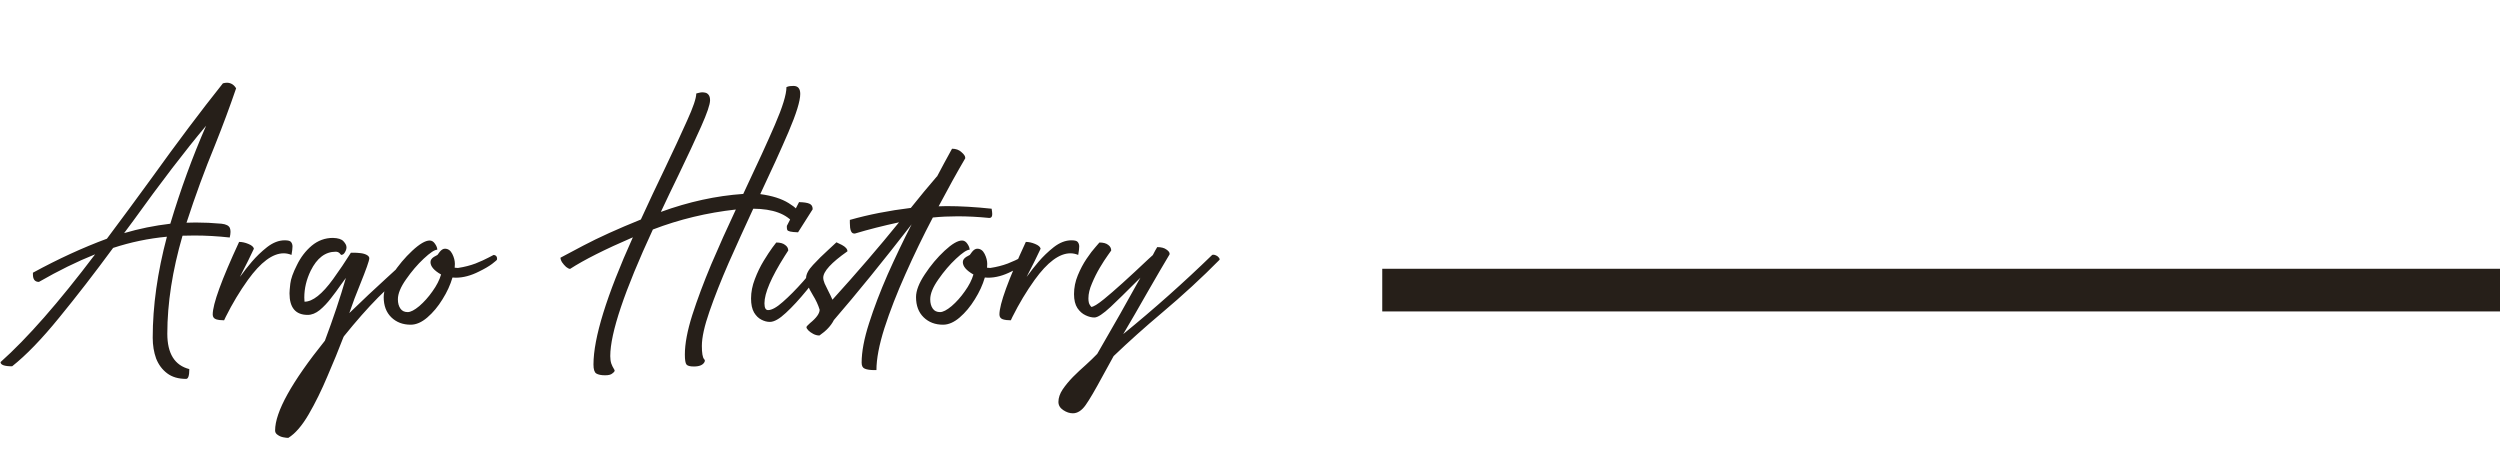 <svg width="293" height="55" viewBox="0 0 293 55" fill="none" xmlns="http://www.w3.org/2000/svg">
<path d="M162 34L293 34" stroke="#261F19" stroke-width="5"/>
<path d="M14.547 27.32C16.297 26.805 18.102 26.438 19.961 26.219C21.164 22.203 22.562 18.375 24.156 14.734C21.703 17.656 18.859 21.367 15.625 25.867L14.547 27.32ZM21.812 44.406C20.906 44.406 20.164 44.188 19.586 43.75C19.008 43.312 18.578 42.734 18.297 42.016C18.031 41.281 17.898 40.469 17.898 39.578C17.898 35.859 18.453 31.914 19.562 27.742C17.406 27.945 15.305 28.383 13.258 29.055C11.086 32.008 8.977 34.734 6.93 37.234C4.898 39.734 3.062 41.633 1.422 42.93C0.516 42.93 0.062 42.766 0.062 42.438C3.188 39.656 6.883 35.445 11.148 29.805C9.039 30.648 6.844 31.727 4.562 33.039C4.094 33.039 3.859 32.75 3.859 32.172V31.961C6.812 30.352 9.703 29.023 12.531 27.977C14.297 25.617 16.031 23.266 17.734 20.922C20.75 16.719 23.547 13 26.125 9.766C26.297 9.719 26.461 9.695 26.617 9.695C27.07 9.711 27.422 9.93 27.672 10.352C26.953 12.461 26.125 14.688 25.188 17.031C24 19.906 22.891 22.93 21.859 26.102L22.938 26.078C23.922 26.078 24.93 26.125 25.961 26.219C26.508 26.281 26.836 26.453 26.945 26.734C26.992 26.859 27.016 27.008 27.016 27.18C27.016 27.367 26.984 27.586 26.922 27.836C25.5 27.68 24.125 27.602 22.797 27.602C22.312 27.602 21.844 27.609 21.391 27.625C20.203 31.719 19.609 35.547 19.609 39.109C19.609 41.438 20.469 42.82 22.188 43.258C22.188 44.023 22.062 44.406 21.812 44.406ZM26.266 37.539C25.891 37.539 25.578 37.5 25.328 37.422C25.062 37.328 24.93 37.141 24.93 36.859C24.93 35.641 25.961 32.805 28.023 28.352C28.367 28.352 28.727 28.43 29.102 28.586C29.492 28.742 29.711 28.93 29.758 29.148C29.383 29.961 28.836 31.062 28.117 32.453L28.352 32.148C28.602 31.789 28.984 31.305 29.5 30.695C30.031 30.07 30.633 29.492 31.305 28.961C31.992 28.43 32.68 28.164 33.367 28.164C33.773 28.164 34.023 28.234 34.117 28.375C34.227 28.516 34.281 28.688 34.281 28.891C34.281 29.109 34.242 29.438 34.164 29.875C33.852 29.75 33.547 29.688 33.25 29.688C31.953 29.688 30.555 30.727 29.055 32.805C28.102 34.133 27.234 35.578 26.453 37.141L26.266 37.539ZM33.789 51.32C33.633 51.32 33.438 51.297 33.203 51.25C32.953 51.203 32.734 51.109 32.547 50.969C32.344 50.844 32.242 50.672 32.242 50.453C32.242 48.281 34.188 44.773 38.078 39.93C39.062 37.305 39.883 34.852 40.539 32.57L39.906 33.438C39.578 33.922 39.203 34.43 38.781 34.961C38.375 35.492 37.938 35.953 37.469 36.344C37 36.719 36.531 36.906 36.062 36.906C34.641 36.906 33.93 36.062 33.93 34.375C33.93 34.172 33.961 33.797 34.023 33.25C34.086 32.688 34.344 31.961 34.797 31.07C35.234 30.164 35.812 29.406 36.531 28.797C37.266 28.188 38.094 27.883 39.016 27.883C39.625 27.898 40.039 28.031 40.258 28.281C40.492 28.531 40.609 28.766 40.609 28.984C40.609 29.172 40.547 29.367 40.422 29.57C40.312 29.773 40.164 29.875 39.977 29.875L39.812 29.688C39.688 29.562 39.531 29.5 39.344 29.5C38.125 29.5 37.148 30.242 36.414 31.727C35.914 32.758 35.664 33.805 35.664 34.867C35.664 35.039 35.672 35.203 35.688 35.359C36.641 35.359 37.758 34.477 39.039 32.711C39.773 31.695 40.469 30.664 41.125 29.617H41.477C41.695 29.617 41.945 29.633 42.227 29.664C42.523 29.695 42.773 29.766 42.977 29.875C43.18 29.984 43.281 30.117 43.281 30.273C43.281 30.539 42.914 31.578 42.18 33.391C41.758 34.406 41.344 35.508 40.938 36.695C42.484 35.195 43.938 33.828 45.297 32.594C46.25 31.734 47.227 30.828 48.227 29.875C48.398 29.875 48.531 29.984 48.625 30.203C48.719 30.422 48.766 30.617 48.766 30.789C47.062 32.242 45.578 33.602 44.312 34.867C43.062 36.133 41.727 37.648 40.305 39.414L40.234 39.555C39.703 40.945 39.086 42.453 38.383 44.078C37.695 45.719 36.961 47.211 36.18 48.555C35.398 49.898 34.602 50.82 33.789 51.32ZM48.133 38.055C47.211 38.055 46.453 37.766 45.859 37.188C45.266 36.609 44.969 35.82 44.969 34.82C44.969 34.07 45.312 33.18 46 32.148C46.688 31.102 47.461 30.18 48.32 29.383C49.18 28.586 49.859 28.188 50.359 28.188C50.609 28.188 50.82 28.32 50.992 28.586C51.164 28.836 51.25 29.062 51.25 29.266C50.938 29.266 50.406 29.617 49.656 30.32C48.922 31.008 48.234 31.812 47.594 32.734C46.953 33.641 46.633 34.422 46.633 35.078C46.633 35.531 46.734 35.898 46.938 36.18C47.125 36.445 47.406 36.578 47.781 36.578C48.125 36.578 48.578 36.344 49.141 35.875C49.703 35.391 50.219 34.812 50.688 34.141C51.172 33.469 51.508 32.812 51.695 32.172C50.867 31.703 50.453 31.219 50.453 30.719C50.453 30.484 50.586 30.281 50.852 30.109L51.273 29.875L51.531 29.523C51.734 29.273 51.938 29.148 52.141 29.148C52.516 29.148 52.805 29.352 53.008 29.758C53.211 30.164 53.312 30.555 53.312 30.93L53.289 31.375L53.57 31.398H53.711C54.43 31.289 55.102 31.117 55.727 30.883C56.352 30.633 56.867 30.398 57.273 30.18L57.859 29.875C58.125 29.906 58.258 30.055 58.258 30.32C58.258 30.383 58.25 30.43 58.234 30.461C58.234 30.477 58.047 30.633 57.672 30.93C57.297 31.211 56.789 31.508 56.148 31.82C55.195 32.305 54.281 32.547 53.406 32.547L53.031 32.523C52.781 33.383 52.391 34.234 51.859 35.078C51.344 35.922 50.75 36.633 50.078 37.211C49.422 37.773 48.773 38.055 48.133 38.055ZM70.914 43.984C70.461 43.984 70.117 43.914 69.883 43.773C69.664 43.633 69.555 43.281 69.555 42.719C69.555 39.609 71.094 34.641 74.172 27.812C70.906 29.219 68.453 30.453 66.812 31.516C66.672 31.5 66.516 31.422 66.344 31.281C66.172 31.125 66.016 30.945 65.875 30.742C65.75 30.539 65.688 30.359 65.688 30.203L68.383 28.773C70.164 27.836 72.406 26.82 75.109 25.727C76.062 23.648 76.992 21.672 77.898 19.797C78.945 17.609 79.82 15.727 80.523 14.148C81.242 12.57 81.602 11.508 81.602 10.961L81.766 10.914C82 10.852 82.172 10.82 82.281 10.82C82.422 10.82 82.555 10.836 82.68 10.867C82.82 10.898 82.945 10.984 83.055 11.125C83.164 11.266 83.219 11.477 83.219 11.758C83.219 12.242 82.867 13.273 82.164 14.852C81.461 16.43 80.578 18.32 79.516 20.523C78.844 21.898 78.156 23.336 77.453 24.836C80.719 23.648 83.938 22.945 87.109 22.727C88.75 19.258 89.984 16.562 90.812 14.641C91.719 12.547 92.172 11.07 92.172 10.211L92.289 10.164C92.445 10.102 92.68 10.07 92.992 10.07C93.523 10.07 93.789 10.383 93.789 11.008C93.789 11.836 93.328 13.328 92.406 15.484C91.484 17.625 90.383 20.047 89.102 22.75C90.492 22.938 91.602 23.289 92.43 23.805C93.258 24.305 93.672 24.75 93.672 25.141C93.672 25.188 93.641 25.281 93.578 25.422C93.531 25.547 93.461 25.688 93.367 25.844C93.289 26 93.195 26.133 93.086 26.242C92.195 25.07 90.594 24.477 88.281 24.461C87.281 26.617 86.32 28.734 85.398 30.812C84.492 32.891 83.742 34.789 83.148 36.508C82.555 38.211 82.258 39.555 82.258 40.539C82.258 41.367 82.344 41.883 82.516 42.086L82.609 42.203L82.586 42.391C82.414 42.766 81.992 42.953 81.32 42.953C80.867 42.953 80.578 42.875 80.453 42.719C80.328 42.562 80.266 42.172 80.266 41.547C80.266 40.297 80.555 38.758 81.133 36.93C81.727 35.086 82.469 33.102 83.359 30.977C84.266 28.852 85.227 26.711 86.242 24.555C82.852 24.93 79.609 25.711 76.516 26.898C73.188 34.086 71.523 39.031 71.523 41.734C71.523 42.062 71.562 42.352 71.641 42.602C71.734 42.852 71.828 43.047 71.922 43.188L72.039 43.398L72.016 43.492C72.016 43.555 71.93 43.648 71.758 43.773C71.602 43.914 71.32 43.984 70.914 43.984ZM90.227 37.727C89.898 37.727 89.57 37.641 89.242 37.469C88.898 37.297 88.609 37.016 88.375 36.625C88.141 36.219 88.023 35.672 88.023 34.984C88.023 34.234 88.172 33.477 88.469 32.711C88.766 31.93 89.109 31.219 89.5 30.578C89.891 29.938 90.234 29.414 90.531 29.008L90.977 28.422C91.43 28.422 91.773 28.516 92.008 28.703C92.258 28.875 92.383 29.094 92.383 29.359L91.961 30.016C90.383 32.516 89.594 34.359 89.594 35.547C89.594 36.078 89.734 36.344 90.016 36.344C90.453 36.344 91.031 36.023 91.75 35.383C92.484 34.742 93.281 33.938 94.141 32.969C95 31.984 95.852 30.953 96.695 29.875H96.789C96.93 29.875 97.055 29.93 97.164 30.039C97.273 30.133 97.328 30.234 97.328 30.344V30.438C96.391 31.688 95.477 32.867 94.586 33.977C93.695 35.07 92.867 35.969 92.102 36.672C91.352 37.375 90.727 37.727 90.227 37.727ZM93.531 27.227C93.094 27.211 92.781 27.18 92.594 27.133C92.406 27.086 92.297 27.023 92.266 26.945C92.234 26.852 92.219 26.75 92.219 26.641V26.477L93.648 23.688C94.227 23.703 94.633 23.766 94.867 23.875C95.117 23.984 95.242 24.188 95.242 24.484V24.531L93.531 27.227ZM102.719 43.375H102.484C101.984 43.375 101.609 43.32 101.359 43.211C101.109 43.117 100.984 42.883 100.984 42.508C100.984 41.227 101.273 39.688 101.852 37.891C102.43 36.078 103.156 34.172 104.031 32.172C104.922 30.172 105.859 28.211 106.844 26.289C103.453 30.664 100.414 34.406 97.727 37.516C97.398 38.172 96.836 38.773 96.039 39.32C95.789 39.32 95.547 39.258 95.312 39.133C95.078 39.008 94.891 38.875 94.75 38.734C94.594 38.578 94.516 38.445 94.516 38.336C94.516 38.273 94.656 38.117 94.938 37.867C95.688 37.258 96.062 36.734 96.062 36.297C95.891 35.734 95.625 35.164 95.266 34.586C94.734 33.711 94.469 33.055 94.469 32.617C94.469 32.148 94.742 31.625 95.289 31.047C95.836 30.453 96.43 29.867 97.07 29.289L98.031 28.398L98.664 28.703C99.102 28.938 99.32 29.188 99.32 29.453C97.43 30.781 96.484 31.812 96.484 32.547C96.484 32.734 96.539 32.961 96.648 33.227C96.773 33.477 96.914 33.766 97.07 34.094C97.242 34.422 97.406 34.766 97.562 35.125C100.438 31.953 103.039 28.93 105.367 26.055C103.492 26.461 101.773 26.898 100.211 27.367H100.094C99.766 27.367 99.602 26.953 99.602 26.125V25.773C101.805 25.148 104.188 24.68 106.75 24.367C107.797 23.055 108.812 21.828 109.797 20.688H109.82C110.32 19.734 110.906 18.648 111.578 17.43C112.031 17.43 112.398 17.562 112.68 17.828C112.977 18.078 113.125 18.297 113.125 18.484V18.555C112.156 20.211 111.117 22.086 110.008 24.18L110.945 24.156C112.539 24.156 114.297 24.258 116.219 24.461C116.266 24.727 116.289 24.938 116.289 25.094C116.289 25.391 116.188 25.539 115.984 25.539H115.891C114.625 25.414 113.406 25.352 112.234 25.352C111.219 25.352 110.25 25.398 109.328 25.492C108.188 27.664 107.117 29.875 106.117 32.125C105.117 34.359 104.297 36.469 103.656 38.453C103.031 40.422 102.719 42.062 102.719 43.375ZM110.523 38.055C109.602 38.055 108.844 37.766 108.25 37.188C107.656 36.609 107.359 35.82 107.359 34.82C107.359 34.07 107.703 33.18 108.391 32.148C109.078 31.102 109.852 30.18 110.711 29.383C111.57 28.586 112.25 28.188 112.75 28.188C113 28.188 113.211 28.32 113.383 28.586C113.555 28.836 113.641 29.062 113.641 29.266C113.328 29.266 112.797 29.617 112.047 30.32C111.312 31.008 110.625 31.812 109.984 32.734C109.344 33.641 109.023 34.422 109.023 35.078C109.023 35.531 109.125 35.898 109.328 36.18C109.516 36.445 109.797 36.578 110.172 36.578C110.516 36.578 110.969 36.344 111.531 35.875C112.094 35.391 112.609 34.812 113.078 34.141C113.562 33.469 113.898 32.812 114.086 32.172C113.258 31.703 112.844 31.219 112.844 30.719C112.844 30.484 112.977 30.281 113.242 30.109L113.664 29.875L113.922 29.523C114.125 29.273 114.328 29.148 114.531 29.148C114.906 29.148 115.195 29.352 115.398 29.758C115.602 30.164 115.703 30.555 115.703 30.93L115.68 31.375L115.961 31.398H116.102C116.82 31.289 117.492 31.117 118.117 30.883C118.742 30.633 119.258 30.398 119.664 30.18L120.25 29.875C120.516 29.906 120.648 30.055 120.648 30.32C120.648 30.383 120.641 30.43 120.625 30.461C120.625 30.477 120.438 30.633 120.062 30.93C119.688 31.211 119.18 31.508 118.539 31.82C117.586 32.305 116.672 32.547 115.797 32.547L115.422 32.523C115.172 33.383 114.781 34.234 114.25 35.078C113.734 35.922 113.141 36.633 112.469 37.211C111.812 37.773 111.164 38.055 110.523 38.055ZM118.469 37.539C118.094 37.539 117.781 37.5 117.531 37.422C117.266 37.328 117.133 37.141 117.133 36.859C117.133 35.641 118.164 32.805 120.227 28.352C120.57 28.352 120.93 28.43 121.305 28.586C121.695 28.742 121.914 28.93 121.961 29.148C121.586 29.961 121.039 31.062 120.32 32.453L120.555 32.148C120.805 31.789 121.188 31.305 121.703 30.695C122.234 30.07 122.836 29.492 123.508 28.961C124.195 28.43 124.883 28.164 125.57 28.164C125.977 28.164 126.227 28.234 126.32 28.375C126.43 28.516 126.484 28.688 126.484 28.891C126.484 29.109 126.445 29.438 126.367 29.875C126.055 29.75 125.75 29.688 125.453 29.688C124.156 29.688 122.758 30.727 121.258 32.805C120.305 34.133 119.438 35.578 118.656 37.141L118.469 37.539ZM125.734 48.438C125.359 48.438 124.984 48.312 124.609 48.062C124.234 47.812 124.047 47.492 124.047 47.102C124.047 46.633 124.211 46.148 124.539 45.648C124.867 45.164 125.273 44.672 125.758 44.172C126.242 43.688 126.742 43.219 127.258 42.766C127.758 42.312 128.203 41.883 128.594 41.477C130.516 38.164 132.203 35.188 133.656 32.547C131.984 34.219 130.82 35.359 130.164 35.969C129.273 36.797 128.641 37.211 128.266 37.211C127.938 37.211 127.594 37.125 127.234 36.953C126.859 36.781 126.539 36.5 126.273 36.109C126.008 35.703 125.875 35.156 125.875 34.469C125.875 33.719 126.023 32.984 126.32 32.266C126.617 31.547 126.961 30.898 127.352 30.32C127.742 29.742 128.094 29.281 128.406 28.938L128.852 28.422C129.305 28.422 129.648 28.516 129.883 28.703C130.117 28.875 130.234 29.094 130.234 29.359L129.836 29.922C129.555 30.312 129.242 30.797 128.898 31.375C128.555 31.953 128.25 32.562 127.984 33.203C127.703 33.844 127.562 34.43 127.562 34.961C127.562 35.32 127.617 35.578 127.727 35.734L127.891 35.969C128.141 35.969 128.641 35.664 129.391 35.055C130.547 34.117 132.289 32.547 134.617 30.344L135.109 29.898C135.297 29.523 135.469 29.211 135.625 28.961C136.094 28.961 136.453 29.055 136.703 29.242C136.953 29.414 137.078 29.578 137.078 29.734V29.805C136.422 30.898 135.555 32.383 134.477 34.258C133.477 36.023 132.531 37.656 131.641 39.156C135.281 36.188 138.758 33.094 142.07 29.875L142.188 29.852C142.281 29.852 142.383 29.875 142.492 29.922C142.617 29.969 142.719 30.039 142.797 30.133C142.891 30.227 142.938 30.305 142.938 30.367V30.438C140.891 32.516 138.625 34.602 136.141 36.695C134.172 38.352 132.297 40.031 130.516 41.734L129.227 44.078C128.352 45.703 127.688 46.836 127.234 47.477C126.781 48.117 126.281 48.438 125.734 48.438Z" fill="#261F19"/>
</svg>
